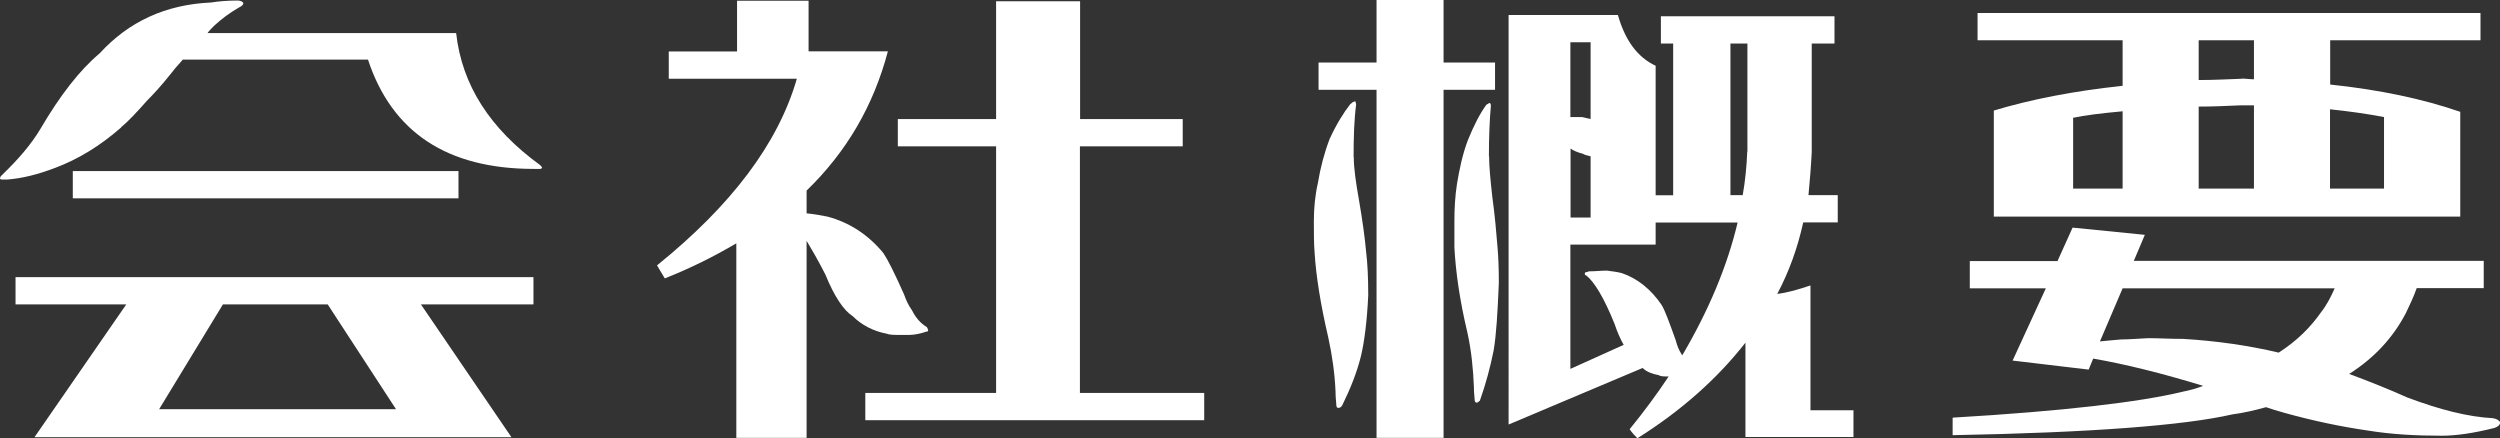 <?xml version="1.0" encoding="UTF-8"?><svg id="_イヤー_2" xmlns="http://www.w3.org/2000/svg" viewBox="0 0 138.39 24.27"><rect x="0" y="0" width="138.39" height="24.27" fill="#333333" stroke="none"/><defs><style>.cls-1{fill:#fff;}</style></defs><g id="_字"><g><path class="cls-1" d="M6.7,7.06c-1.15,1.01-2.38,1.76-3.64,2.23-.94,.36-1.8,.58-2.67,.65H.18c-.07,0-.14,0-.18-.04,0-.04,0-.07,.04-.14,.04-.04,.07-.07,.11-.11,.86-.83,1.58-1.66,2.09-2.52,1.08-1.84,2.16-3.24,3.28-4.18C7.13,1.19,9.18,.25,11.67,.14c.43-.07,.94-.11,1.48-.11,.18,0,.29,.07,.32,.14,0,.11-.11,.18-.25,.25-.5,.29-.94,.61-1.37,1.01-.14,.14-.29,.29-.36,.4h13.76c.32,2.88,1.87,5.29,4.65,7.31,.04,.04,.07,.07,.11,.14-.04,.07-.07,.07-.14,.07h-.32c-4.79,0-7.85-2.02-9.18-6.05H10.12c-.29,.32-.54,.61-.76,.9-.43,.54-.86,1.01-1.22,1.37-.54,.61-1.01,1.12-1.44,1.48ZM.86,16.85v-1.51H29.53v1.51h-6.23l5.01,7.35H1.91l5.08-7.35H.86Zm24.52-7.38v1.51H4.03v-1.51H25.39Zm-13.04,7.38l-3.53,5.8h13.11l-3.78-5.8h-5.8Z"/><path class="cls-1" d="M44.76,2.84h4.39c-.79,2.99-2.27,5.55-4.5,7.71v1.26c.43,.04,.79,.11,1.15,.18,1.22,.32,2.27,1.01,3.1,2.02,.22,.32,.61,1.08,1.15,2.3,.11,.32,.25,.61,.43,.86,.22,.43,.47,.72,.83,.94,.04,.07,.07,.14,.07,.18s-.04,.07-.11,.07c-.32,.11-.65,.18-.94,.18h-.54c-.29,0-.54,0-.72-.07-.72-.14-1.37-.47-1.87-.97-.5-.32-1.01-1.08-1.51-2.3-.4-.79-.76-1.4-1.04-1.87v10.91h-3.89V13.47c-1.22,.72-2.52,1.37-3.96,1.94l-.43-.72c4.1-3.31,6.7-6.73,7.74-10.33h-7.09v-1.51h3.78V.04h3.96V2.84Zm15.02,3.75h5.69v1.51h-5.69v13.65h6.88v1.51h-18.76v-1.51h7.24V8.1h-5.44v-1.51h5.44V.07h4.65V6.59Z"/><path class="cls-1" d="M74.94,8.71c0,.58,.11,1.37,.29,2.38,.18,1.04,.32,2.02,.4,2.92,.07,.58,.11,1.33,.11,2.34-.07,1.48-.22,2.59-.4,3.35-.22,.9-.58,1.8-1.04,2.74-.07,.11-.14,.14-.22,.14s-.11-.07-.11-.22c0-.11-.04-.32-.04-.68-.04-.97-.18-1.98-.4-2.99-.43-1.84-.68-3.42-.76-4.72-.04-.5-.04-1.08-.04-1.73,0-.72,.07-1.44,.22-2.09,.14-.86,.36-1.69,.65-2.45,.36-.79,.76-1.44,1.15-1.94,0,0,.07-.04,.14-.11,.04,0,.07-.04,.14-.04,0,.04,.04,.11,.04,.18-.11,.83-.14,1.8-.14,2.92Zm1.26-5.26V0h3.71V3.46h2.85v1.51h-2.85V24.24h-3.71V4.97h-3.21v-1.51h3.21Zm6.23,5.19c0,.54,.07,1.3,.18,2.27,.14,1.01,.22,1.94,.29,2.81,.04,.47,.07,1.12,.07,1.94-.07,1.66-.14,2.88-.29,3.75-.18,.9-.43,1.84-.76,2.77-.07,.07-.14,.11-.18,.11-.07,0-.11-.07-.11-.18s-.04-.32-.04-.68c-.04-1.01-.14-2.02-.36-3.02-.43-1.8-.65-3.38-.72-4.72v-1.44c0-.72,.04-1.4,.14-2.05,.14-.86,.32-1.69,.61-2.45,.32-.79,.65-1.44,1.01-1.94,0,0,.04-.04,.11-.07,0,0,.04-.04,.11-.04,0,.04,.04,.07,.04,.14-.07,.79-.11,1.73-.11,2.81Zm7.13-7.81c.4,1.4,1.08,2.34,2.09,2.81v7.17h.97V2.41h-.68V.9h9.61v1.51h-1.26v6.01c-.04,.83-.11,1.62-.18,2.38h1.62v1.51h-1.91c-.32,1.44-.79,2.74-1.44,3.96,.58-.07,1.19-.25,1.84-.47v6.91h2.38v1.48h-5.98v-5.22c-1.55,1.98-3.53,3.75-5.98,5.29-.14-.14-.29-.29-.43-.5,.79-.97,1.51-1.94,2.16-2.92h-.04c-.22,0-.4,0-.5-.07-.36-.07-.68-.18-.9-.4l-7.42,3.13V.83h6.05Zm-1.98,5.65c.18,.04,.32,.07,.47,.11V2.34h-1.12V6.48h.65Zm.47,5.55v-3.38c-.18-.04-.32-.07-.43-.14-.29-.07-.54-.18-.68-.29v3.82h1.12Zm8.14,.29h-4.54v1.22h-4.72v6.88l2.95-1.33c-.18-.32-.36-.72-.5-1.15-.58-1.44-1.12-2.34-1.58-2.7-.07,0-.07-.04-.07-.11,0-.04,.04-.07,.11-.07,.04,0,.07-.04,.14-.04,.32,0,.65-.04,.97-.04,.29,.04,.58,.07,.83,.14,.86,.29,1.62,.9,2.2,1.76,.18,.29,.43,.97,.79,1.98,.07,.29,.18,.54,.32,.76t.04,.04c1.44-2.45,2.48-4.9,3.06-7.35Zm.54-3.92V2.41h-.94V10.8h.68c.14-.79,.22-1.62,.25-2.41Z"/><path class="cls-1" d="M113.9,14.44l.83-1.84,4,.4-.61,1.44h19.37v1.51h-3.71c-.18,.5-.4,.97-.61,1.4-.72,1.37-1.76,2.48-3.13,3.35,1.08,.4,2.16,.83,3.21,1.3,1.8,.68,3.39,1.08,4.75,1.15,.22,.04,.32,.11,.4,.22,0,.14-.11,.25-.32,.32-1.15,.29-2.12,.43-2.92,.43-1.4,0-2.77-.07-4.11-.29-1.51-.22-3.02-.54-4.57-.97-.4-.11-.76-.22-1.04-.32-.65,.18-1.26,.32-1.87,.4-2.66,.61-7.85,1.01-15.48,1.15v-.97c6.12-.36,10.37-.86,12.75-1.44,.36-.07,.76-.18,1.12-.32-2.23-.68-4.25-1.19-6.09-1.51l-.25,.61-4.21-.5,1.84-4h-4.21v-1.51h4.9Zm-4.43-12.21V.72h27.84v1.51h-8.32v2.45c2.74,.29,5.11,.79,7.2,1.51v5.8h-25.82V6.12c2.02-.61,4.39-1.08,7.13-1.37V2.23h-8.03Zm5.29,8.21h2.74V6.16c-1.19,.11-2.09,.22-2.74,.36v3.93Zm1.48,8.46c.36-.04,.76-.07,1.19-.11,.43,0,.9-.04,1.48-.07,.58,0,1.22,.04,1.94,.04,1.84,.11,3.6,.36,5.29,.76,1.01-.65,1.76-1.4,2.34-2.23,.29-.36,.54-.83,.76-1.33h-11.74l-1.26,2.95Zm7.85-14.55c.22,0,.47,.04,.68,.04V2.23h-3.06v2.2c.79,0,1.58-.04,2.38-.07Zm.68,6.09V5.83h-.72c-.86,.04-1.62,.07-2.34,.07v4.54h3.06Zm7.2,0v-3.96c-.94-.18-1.94-.32-2.99-.43v4.39h2.99Z"/></g></g></svg>